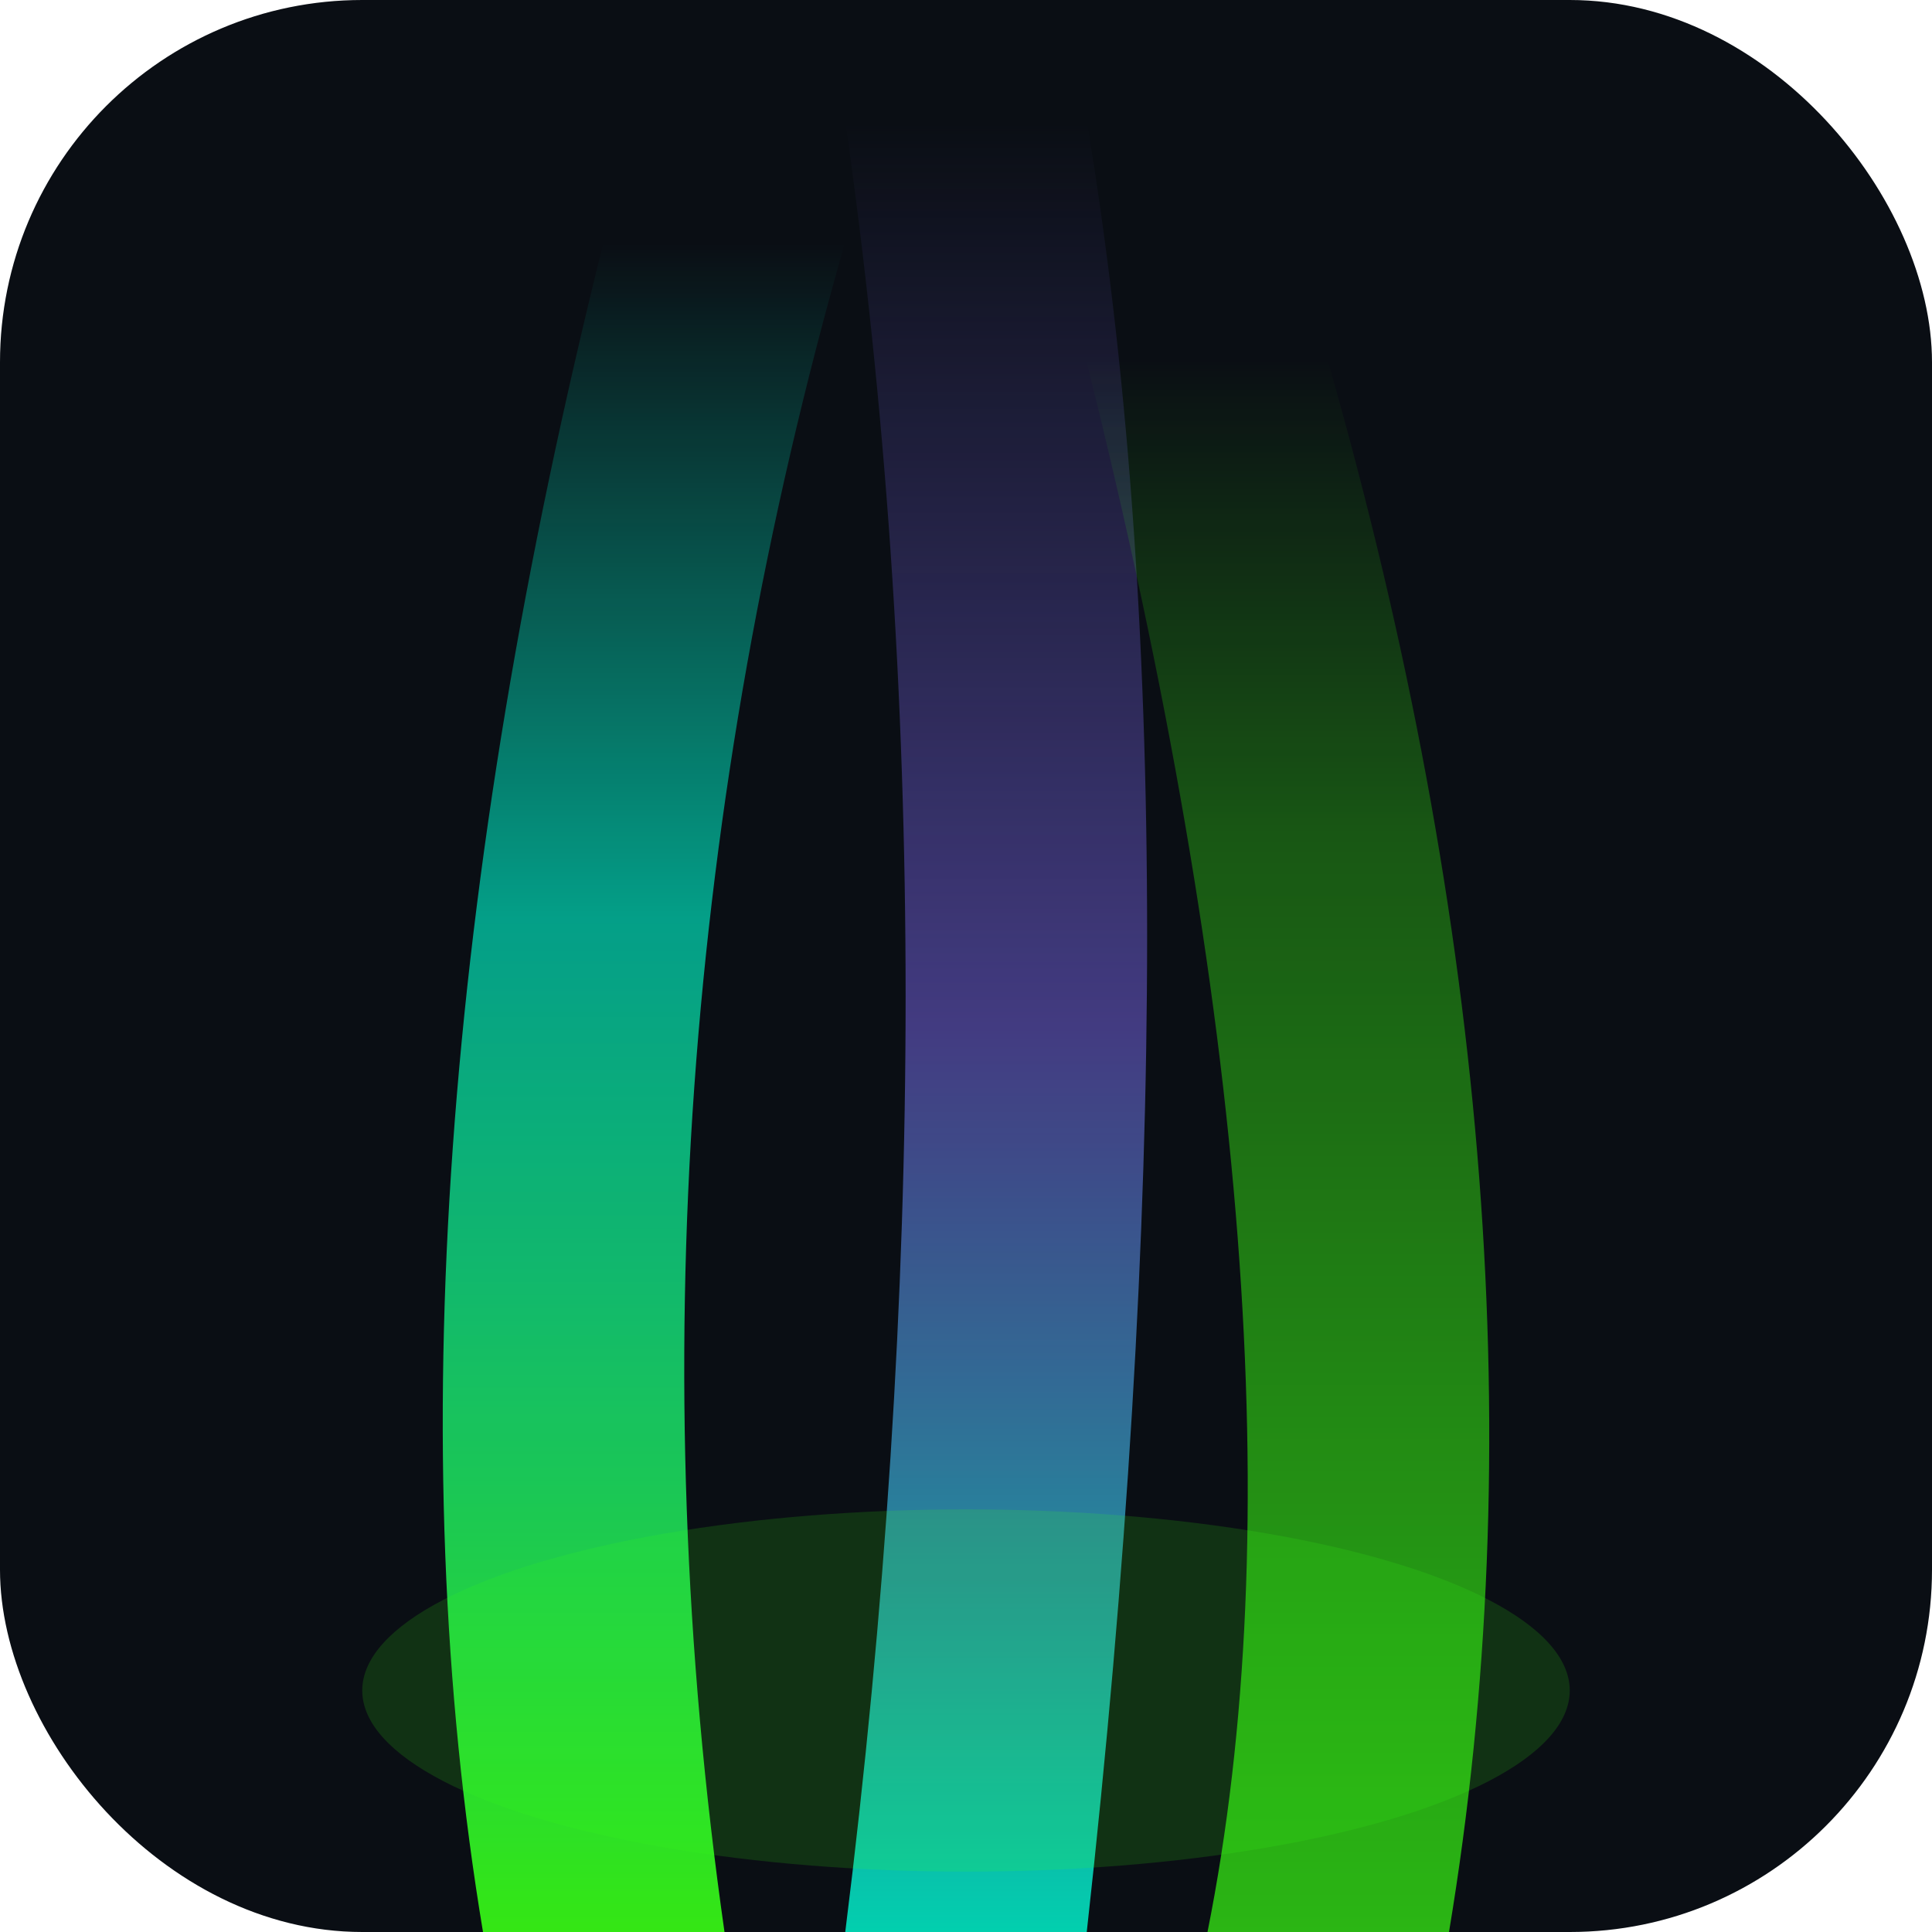 <svg xmlns="http://www.w3.org/2000/svg" viewBox="0 0 32 32">
  <!-- Dark sky background -->
  <rect width="32" height="32" rx="6" fill="#0a0e14"/>
  
  <!-- Northern light rays emanating upward -->
  <defs>
    <linearGradient id="ray1" x1="0%" y1="100%" x2="0%" y2="0%">
      <stop offset="0%" stop-color="#39ff14" stop-opacity="0.9"/>
      <stop offset="60%" stop-color="#00ffd5" stop-opacity="0.6"/>
      <stop offset="100%" stop-color="#00ffd5" stop-opacity="0"/>
    </linearGradient>
    <linearGradient id="ray2" x1="0%" y1="100%" x2="0%" y2="0%">
      <stop offset="0%" stop-color="#00ffd5" stop-opacity="0.8"/>
      <stop offset="50%" stop-color="#7b68ee" stop-opacity="0.5"/>
      <stop offset="100%" stop-color="#7b68ee" stop-opacity="0"/>
    </linearGradient>
    <linearGradient id="ray3" x1="0%" y1="100%" x2="0%" y2="0%">
      <stop offset="0%" stop-color="#39ff14" stop-opacity="0.7"/>
      <stop offset="70%" stop-color="#39ff14" stop-opacity="0.3"/>
      <stop offset="100%" stop-color="#39ff14" stop-opacity="0"/>
    </linearGradient>
  </defs>
  
  <!-- Main aurora rays -->
  <path d="M8 32 Q6 20 10 4 L14 4 Q10 18 12 32 Z" fill="url(#ray1)"/>
  <path d="M14 32 Q16 16 14 2 L18 2 Q20 14 18 32 Z" fill="url(#ray2)"/>
  <path d="M20 32 Q22 22 18 6 L22 6 Q26 20 24 32 Z" fill="url(#ray3)"/>
  
  <!-- Subtle glow effect -->
  <ellipse cx="16" cy="28" rx="10" ry="3" fill="#39ff14" opacity="0.15"/>
</svg>

